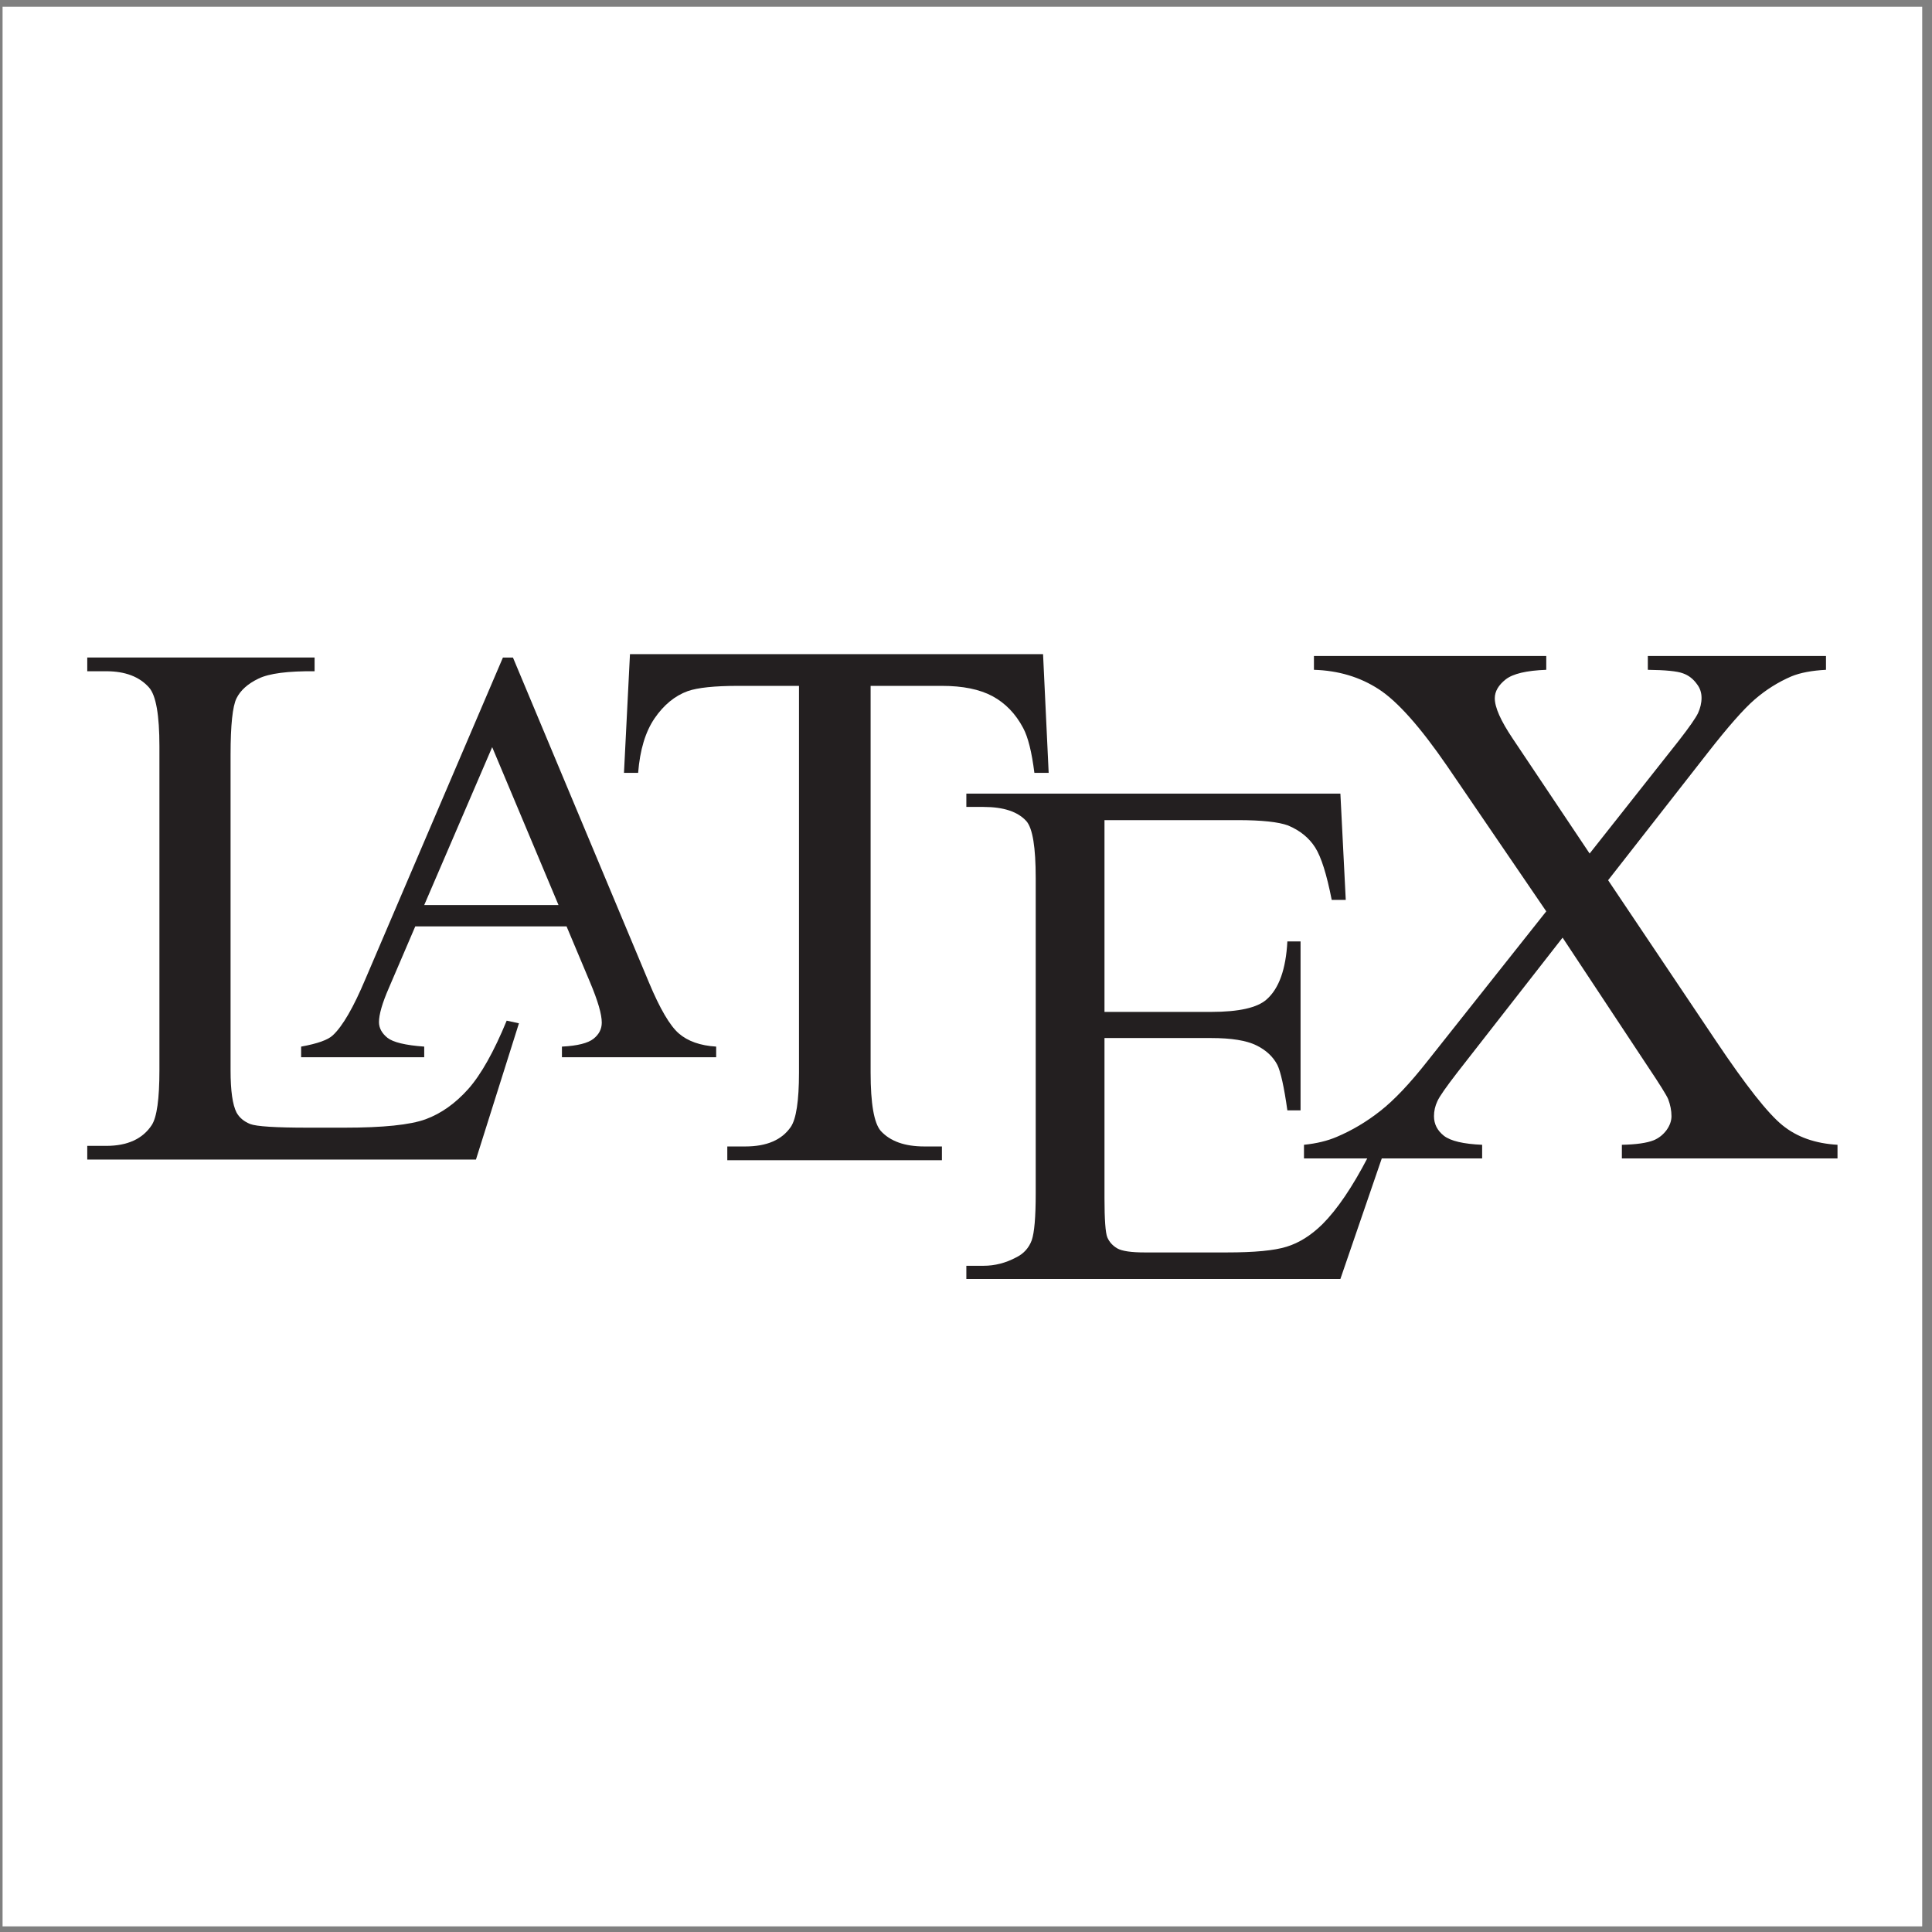 <?xml version="1.0" encoding="UTF-8"?>
<svg xmlns="http://www.w3.org/2000/svg" xmlns:xlink="http://www.w3.org/1999/xlink" width="194pt" height="194pt" viewBox="0 0 194 194" version="1.1">
<rect x="0" y="0" width="194" height="194" fill="#808080" stroke="none"/>
<g id="surface1">
<path style=" stroke:none;fill-rule:evenodd;fill:rgb(100%,100%,100%);fill-opacity:1;" d="M 0.258 0.676 L 193.016 0.676 L 193.016 193.434 L 0.258 193.434 L 0.258 0.676 "/>
<path style=" stroke:none;fill-rule:evenodd;fill:rgb(13.699%,12.199%,12.5%);fill-opacity:1;" d="M 50.879 102.488 L 52.109 102.754 L 47.793 116.434 L 8.762 116.434 L 8.762 115.062 L 10.668 115.062 C 12.797 115.062 14.32 114.363 15.234 112.98 C 15.754 112.184 16.008 110.34 16.008 107.473 L 16.008 74.941 C 16.008 71.793 15.664 69.828 14.969 69.039 C 14.004 67.949 12.57 67.402 10.668 67.402 L 8.762 67.402 L 8.762 66.02 L 31.59 66.02 L 31.59 67.402 C 28.914 67.379 27.035 67.617 25.957 68.141 C 24.879 68.66 24.145 69.32 23.75 70.117 C 23.355 70.906 23.152 72.809 23.152 75.805 L 23.152 107.473 C 23.152 109.531 23.355 110.938 23.75 111.711 C 24.039 112.234 24.496 112.613 25.121 112.867 C 25.742 113.109 27.668 113.234 30.918 113.234 L 34.598 113.234 C 38.469 113.234 41.184 112.957 42.742 112.387 C 44.305 111.812 45.727 110.797 47.02 109.352 C 48.301 107.906 49.594 105.609 50.879 102.488 "/>
<path style=" stroke:none;fill-rule:evenodd;fill:rgb(13.699%,12.199%,12.5%);fill-opacity:1;" d="M 56.891 93.023 L 41.699 93.023 L 39.043 99.215 C 38.379 100.738 38.055 101.875 38.055 102.633 C 38.055 103.227 38.34 103.75 38.902 104.207 C 39.477 104.66 40.699 104.957 42.598 105.094 L 42.598 106.16 L 30.238 106.16 L 30.238 105.094 C 31.879 104.797 32.938 104.422 33.422 103.957 C 34.41 103.039 35.496 101.152 36.691 98.316 L 50.5 66.027 L 51.508 66.027 L 65.168 98.664 C 66.266 101.289 67.262 102.988 68.16 103.77 C 69.062 104.551 70.316 104.996 71.914 105.094 L 71.914 106.16 L 56.426 106.16 L 56.426 105.094 C 57.988 105.016 59.043 104.746 59.598 104.305 C 60.152 103.867 60.426 103.324 60.426 102.684 C 60.426 101.836 60.031 100.5 59.262 98.664 Z M 56.082 90.879 L 49.422 75.023 L 42.598 90.879 L 56.082 90.879 "/>
<path style=" stroke:none;fill-rule:evenodd;fill:rgb(13.699%,12.199%,12.5%);fill-opacity:1;" d="M 104.738 65.684 L 105.301 77.605 L 103.867 77.605 C 103.602 75.508 103.23 74.012 102.742 73.105 C 101.977 71.656 100.938 70.598 99.66 69.906 C 98.367 69.215 96.68 68.871 94.582 68.871 L 87.422 68.871 L 87.422 107.703 C 87.422 110.824 87.766 112.766 88.43 113.547 C 89.379 114.598 90.848 115.121 92.816 115.121 L 94.582 115.121 L 94.582 116.504 L 73.031 116.504 L 73.031 115.121 L 74.836 115.121 C 76.984 115.121 78.504 114.469 79.402 113.164 C 79.949 112.371 80.23 110.543 80.23 107.703 L 80.23 68.871 L 74.117 68.871 C 71.75 68.871 70.062 69.051 69.066 69.395 C 67.762 69.867 66.648 70.789 65.727 72.133 C 64.805 73.488 64.258 75.305 64.078 77.605 L 62.656 77.605 L 63.258 65.684 L 104.738 65.684 "/>
<path style=" stroke:none;fill-rule:evenodd;fill:rgb(13.699%,12.199%,12.5%);fill-opacity:1;" d="M 110.906 82.352 L 110.906 101.609 L 121.617 101.609 C 124.398 101.609 126.254 101.191 127.184 100.359 C 128.438 99.254 129.121 97.316 129.27 94.531 L 130.594 94.531 L 130.594 111.496 L 129.27 111.496 C 128.938 109.129 128.594 107.609 128.266 106.934 C 127.836 106.102 127.121 105.438 126.141 104.961 C 125.16 104.48 123.652 104.234 121.617 104.234 L 110.906 104.234 L 110.906 120.305 C 110.906 122.465 111.004 123.777 111.188 124.242 C 111.387 124.707 111.715 125.078 112.195 125.359 C 112.672 125.629 113.594 125.762 114.93 125.762 L 123.199 125.762 C 125.945 125.762 127.957 125.578 129.195 125.188 C 130.445 124.805 131.637 124.059 132.789 122.93 C 134.273 121.445 135.797 119.199 137.352 116.207 L 138.789 116.207 L 134.594 128.426 L 97.035 128.426 L 97.035 127.102 L 98.762 127.102 C 99.902 127.102 100.996 126.816 102.027 126.266 C 102.801 125.887 103.312 125.309 103.598 124.547 C 103.867 123.777 104 122.207 104 119.84 L 104 88.18 C 104 85.086 103.695 83.188 103.07 82.461 C 102.211 81.504 100.773 81.027 98.762 81.027 L 97.035 81.027 L 97.035 79.691 L 134.594 79.691 L 135.133 90.363 L 133.723 90.363 C 133.219 87.797 132.668 86.043 132.055 85.086 C 131.441 84.129 130.547 83.395 129.344 82.891 C 128.387 82.535 126.695 82.352 124.277 82.352 L 110.906 82.352 "/>
<path style=" stroke:none;fill-rule:evenodd;fill:rgb(13.699%,12.199%,12.5%);fill-opacity:1;" d="M 161.477 88.387 L 172.309 104.527 C 175.305 108.996 177.527 111.816 178.988 112.996 C 180.438 114.176 182.277 114.824 184.512 114.953 L 184.512 116.324 L 162.859 116.324 L 162.859 114.953 C 164.297 114.926 165.363 114.773 166.062 114.496 C 166.582 114.277 167 113.938 167.344 113.48 C 167.672 113.023 167.84 112.551 167.84 112.082 C 167.84 111.512 167.723 110.938 167.508 110.367 C 167.328 109.949 166.645 108.855 165.465 107.094 L 156.906 94.152 L 146.34 107.688 C 145.223 109.137 144.551 110.09 144.336 110.57 C 144.105 111.055 143.992 111.562 143.992 112.082 C 143.992 112.883 144.336 113.531 144.992 114.051 C 145.664 114.57 146.949 114.875 148.828 114.953 L 148.828 116.324 L 130.938 116.324 L 130.938 114.953 C 132.207 114.824 133.285 114.559 134.215 114.164 C 135.75 113.516 137.211 112.652 138.594 111.562 C 139.992 110.469 141.578 108.793 143.355 106.531 L 155.266 91.512 L 145.336 76.957 C 142.633 73.02 140.332 70.43 138.453 69.211 C 136.562 67.98 134.391 67.332 131.938 67.258 L 131.938 65.871 L 155.266 65.871 L 155.266 67.258 C 153.285 67.332 151.926 67.648 151.191 68.223 C 150.469 68.793 150.098 69.426 150.098 70.113 C 150.098 71.039 150.695 72.371 151.879 74.137 L 159.621 85.707 L 168.59 74.355 C 169.629 73.02 170.266 72.105 170.504 71.613 C 170.734 71.105 170.859 70.598 170.859 70.074 C 170.859 69.555 170.707 69.098 170.402 68.703 C 170.035 68.184 169.566 67.812 168.992 67.613 C 168.422 67.395 167.242 67.281 165.465 67.258 L 165.465 65.871 L 183.355 65.871 L 183.355 67.258 C 181.945 67.332 180.789 67.547 179.891 67.914 C 178.555 68.488 177.324 69.262 176.207 70.227 C 175.09 71.191 173.516 72.984 171.484 75.586 L 161.477 88.387 "/>
</g>
</svg>
